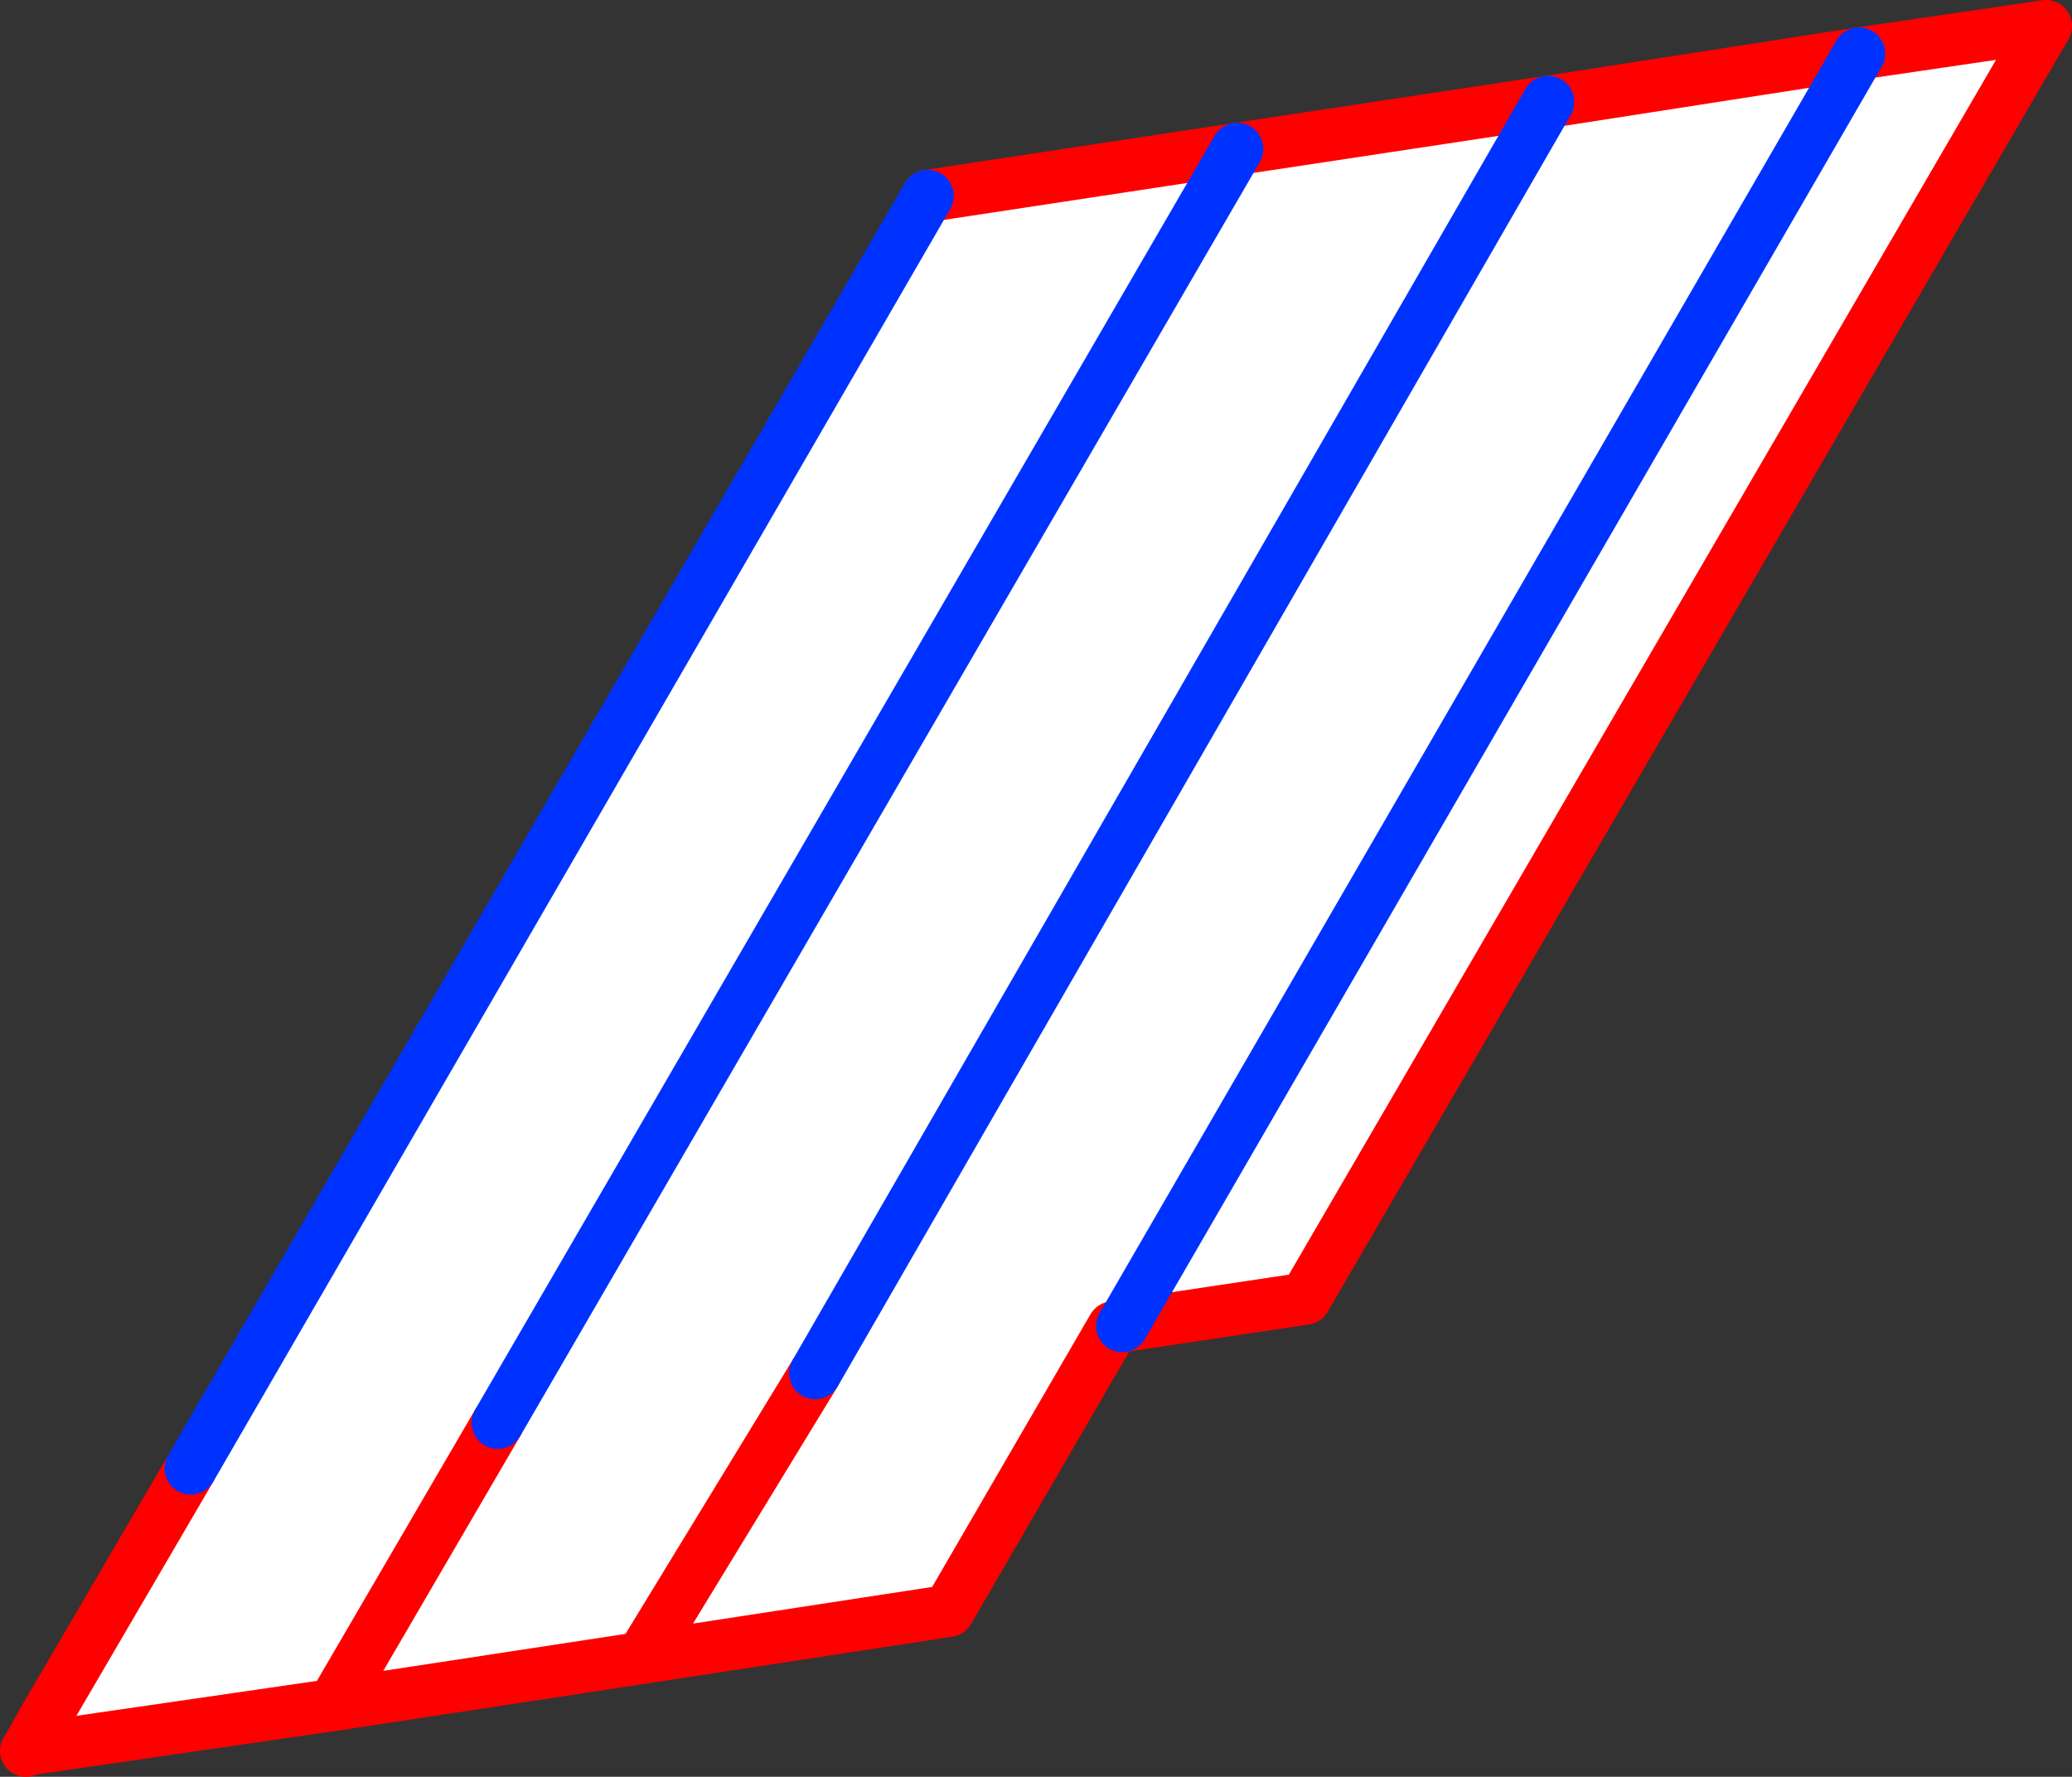<?xml version="1.0" encoding="UTF-8" standalone="no"?>
<svg xmlns:xlink="http://www.w3.org/1999/xlink" height="68.0px" width="79.3px" xmlns="http://www.w3.org/2000/svg">
  <rect width="100%" height="100%" fill="#333333" stroke="none"/>
  <g transform="matrix(1.0, 0.0, 0.0, 1.0, -326.15, -236.95)">
    <path d="M385.4 240.85 L397.3 239.0 369.1 287.7 397.3 239.0 404.45 237.95 376.1 286.65 369.1 287.7 368.75 287.75 362.45 298.6 350.7 300.4 357.35 289.5 350.7 300.4 338.9 302.2 345.2 291.4 338.9 302.2 327.2 303.9 327.4 303.55 327.45 303.45 327.75 302.9 333.45 293.15 361.65 244.45 373.5 242.65 385.4 240.85 357.35 289.5 385.4 240.85 M345.2 291.4 L373.5 242.65 345.2 291.4" fill="#ffffff" fill-rule="evenodd" stroke="none"/>
    <path d="M397.3 239.0 L385.4 240.85 373.5 242.65 361.65 244.45 M357.35 289.5 L350.7 300.4 362.45 298.6 368.75 287.75 369.1 287.7 376.1 286.65 404.45 237.95 397.3 239.0 M345.2 291.4 L338.9 302.2 350.7 300.4 M333.45 293.15 L327.75 302.9 327.45 303.45 327.4 303.55 327.2 303.9 338.9 302.2 M327.2 303.9 L327.15 303.95 327.4 303.55" fill="none" stroke="#ff0000" stroke-linecap="round" stroke-linejoin="round" stroke-width="2.0"/>
    <path d="M385.4 240.85 L357.35 289.5 M369.1 287.7 L397.3 239.0 M373.5 242.65 L345.2 291.4 M361.65 244.45 L333.45 293.15" fill="none" stroke="#0032ff" stroke-linecap="round" stroke-linejoin="round" stroke-width="2.0"/>
  </g>
</svg>
